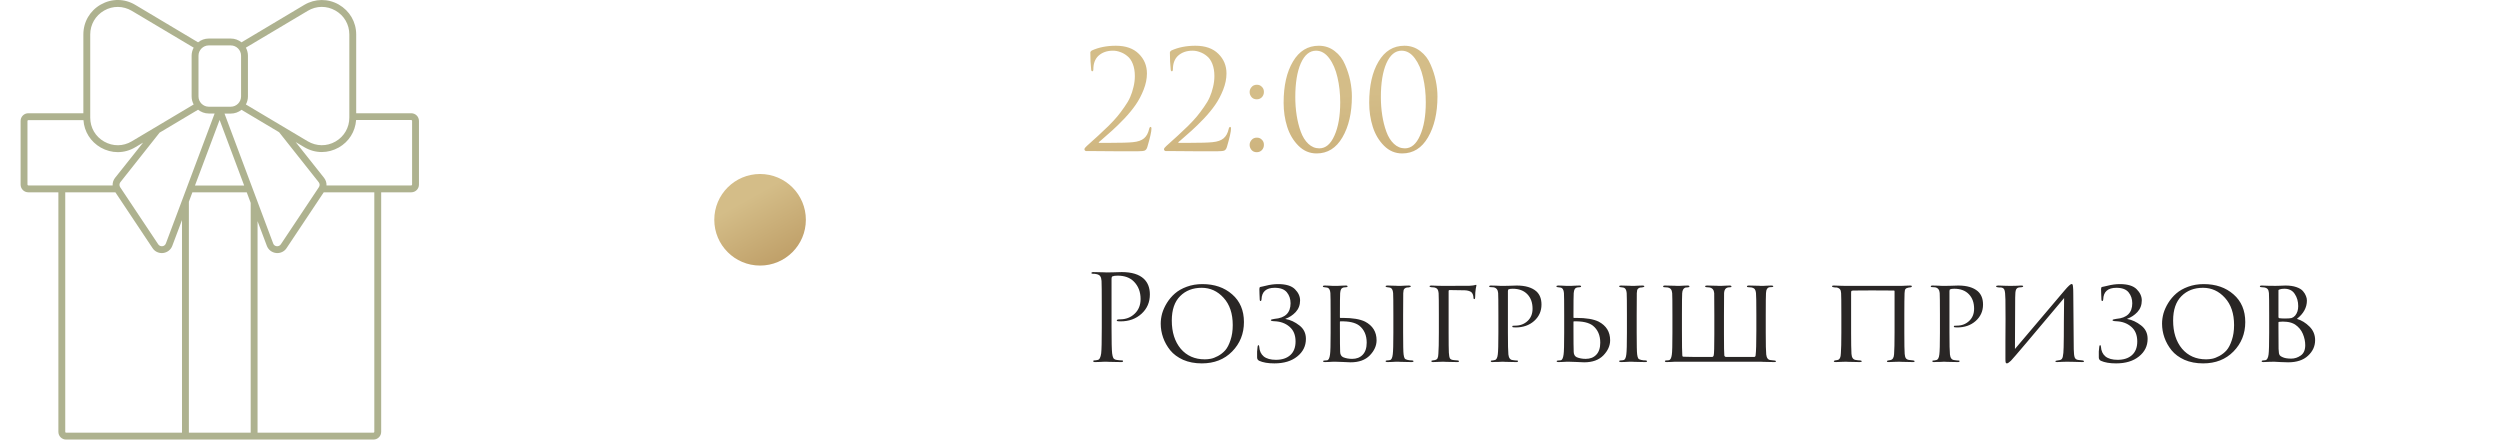 <?xml version="1.0" encoding="UTF-8"?> <svg xmlns="http://www.w3.org/2000/svg" width="273" height="48" viewBox="0 0 273 48" fill="none"><g clip-path="url(#clip0_17_544)"><path d="M44.906 12.366H38.897V3.769C38.897 2.4 38.184 1.181 36.994 0.497C35.803 -0.178 34.397 -0.159 33.225 0.534L26.372 4.622C26.053 4.369 25.65 4.209 25.2 4.209H22.8C22.359 4.209 21.956 4.359 21.628 4.622L14.775 0.534C13.603 -0.169 12.197 -0.178 11.006 0.497C9.816 1.172 9.103 2.391 9.103 3.769V12.366H3.094C2.625 12.366 2.25 12.741 2.25 13.209V20.156C2.25 20.625 2.625 21 3.094 21H6.375V47.156C6.375 47.625 6.75 48 7.219 48H20.25H27.75H40.781C41.25 48 41.625 47.625 41.625 47.156V21H44.906C45.375 21 45.75 20.625 45.75 20.156V13.209C45.75 12.741 45.375 12.366 44.906 12.366ZM33.609 1.181C34.547 0.619 35.672 0.609 36.628 1.153C37.584 1.697 38.147 2.672 38.147 3.769V12.844C38.147 13.941 37.575 14.916 36.628 15.459C35.681 16.003 34.547 15.984 33.609 15.431L26.85 11.409C26.991 11.147 27.075 10.847 27.075 10.528V6.084C27.075 5.766 26.991 5.466 26.85 5.203L33.609 1.181ZM24.516 12.403H25.2C25.641 12.403 26.044 12.253 26.372 11.991L30.478 14.438L34.8 19.894C34.931 20.053 34.941 20.278 34.819 20.447L30.666 26.681C30.562 26.831 30.394 26.906 30.216 26.887C30.038 26.869 29.887 26.756 29.831 26.587L24.516 12.403ZM18.113 26.587C18.047 26.756 17.906 26.869 17.728 26.887C17.55 26.906 17.381 26.831 17.278 26.681L13.125 20.447C13.012 20.278 13.022 20.053 13.144 19.894L17.428 14.484L21.628 11.981C21.947 12.234 22.35 12.394 22.8 12.394H23.438L18.113 26.587ZM23.981 13.097L26.663 20.259H21.291L23.981 13.097ZM25.2 4.959C25.819 4.959 26.325 5.466 26.325 6.084V10.528C26.325 11.147 25.819 11.653 25.2 11.653H22.8C22.181 11.653 21.675 11.147 21.675 10.528V6.084C21.675 5.466 22.181 4.959 22.8 4.959H25.2ZM9.853 3.769C9.853 2.672 10.425 1.697 11.372 1.153C12.319 0.609 13.453 0.628 14.391 1.181L21.15 5.203C21.009 5.466 20.925 5.766 20.925 6.084V10.528C20.925 10.847 21.009 11.147 21.15 11.409L14.391 15.431C13.453 15.994 12.328 16.003 11.372 15.459C10.416 14.916 9.853 13.941 9.853 12.844V3.769ZM3 20.156V13.209C3 13.153 3.038 13.116 3.094 13.116H9.113C9.197 14.372 9.891 15.478 11.006 16.116C11.588 16.444 12.225 16.613 12.863 16.613C13.519 16.613 14.184 16.434 14.775 16.078L15.628 15.572L12.562 19.425C12.375 19.669 12.281 19.959 12.3 20.25H3.094C3.047 20.25 3 20.212 3 20.156ZM7.125 47.156V21H12.6L16.659 27.094C16.884 27.441 17.269 27.637 17.672 27.637C17.719 27.637 17.766 27.637 17.812 27.628C18.272 27.572 18.656 27.272 18.816 26.841L19.875 24.028V47.25H7.219C7.172 47.25 7.125 47.212 7.125 47.156ZM20.625 47.25V22.031L21.009 21H26.944L27.375 22.153V47.25H20.625ZM40.875 47.156C40.875 47.212 40.837 47.25 40.781 47.25H28.125V24.15L29.137 26.841C29.297 27.272 29.681 27.572 30.141 27.628C30.188 27.637 30.234 27.637 30.281 27.637C30.684 27.637 31.069 27.441 31.294 27.094L35.353 21H40.875V47.156ZM45 20.156C45 20.212 44.962 20.25 44.906 20.25H35.653C35.672 19.959 35.578 19.669 35.391 19.425L32.288 15.516L33.225 16.069C33.825 16.425 34.481 16.603 35.138 16.603C35.775 16.603 36.413 16.434 36.994 16.106C38.1 15.478 38.794 14.372 38.888 13.106H44.906C44.962 13.106 45 13.144 45 13.2V20.156Z" fill="#AEB28F"></path></g><circle cx="83" cy="24" r="5" fill="url(#paint0_linear_17_544)"></circle><path d="M124.315 16.515C123.165 16.515 122.26 16.515 121.6 16.515C120.94 16.515 120.3 16.51 119.68 16.5C119.06 16.5 118.71 16.5 118.63 16.5C118.58 16.5 118.53 16.48 118.48 16.44C118.44 16.4 118.42 16.35 118.42 16.29C118.42 16.21 118.51 16.09 118.69 15.93C119.21 15.46 119.625 15.085 119.935 14.805C120.245 14.525 120.61 14.18 121.03 13.77C121.45 13.35 121.78 12.995 122.02 12.705C122.26 12.415 122.515 12.075 122.785 11.685C123.065 11.295 123.275 10.935 123.415 10.605C123.565 10.265 123.685 9.9 123.775 9.51C123.875 9.11 123.925 8.71 123.925 8.31C123.925 7.8 123.85 7.355 123.7 6.975C123.55 6.595 123.35 6.31 123.1 6.12C122.86 5.92 122.605 5.775 122.335 5.685C122.075 5.585 121.81 5.535 121.54 5.535C120.88 5.535 120.345 5.725 119.935 6.105C119.575 6.455 119.395 6.94 119.395 7.56C119.395 7.71 119.355 7.785 119.275 7.785C119.205 7.785 119.165 7.72 119.155 7.59C119.095 7.05 119.065 6.435 119.065 5.745C119.065 5.665 119.115 5.59 119.215 5.52C119.975 5.17 120.855 4.995 121.855 4.995C122.935 4.995 123.77 5.29 124.36 5.88C124.95 6.46 125.245 7.175 125.245 8.025C125.245 8.595 125.125 9.185 124.885 9.795C124.645 10.405 124.355 10.955 124.015 11.445C123.685 11.925 123.27 12.43 122.77 12.96C122.27 13.48 121.83 13.91 121.45 14.25C121.07 14.59 120.65 14.96 120.19 15.36C120.12 15.42 120.065 15.465 120.025 15.495C119.985 15.525 119.97 15.55 119.98 15.57C119.99 15.59 120.015 15.6 120.055 15.6H121.15C122.41 15.6 123.265 15.575 123.715 15.525C124.255 15.475 124.66 15.335 124.93 15.105C125.2 14.875 125.385 14.535 125.485 14.085C125.515 13.935 125.57 13.86 125.65 13.86C125.71 13.86 125.74 13.92 125.74 14.04C125.74 14.36 125.59 15.03 125.29 16.05C125.23 16.25 125.135 16.38 125.005 16.44C124.875 16.49 124.645 16.515 124.315 16.515ZM133.002 16.515C131.852 16.515 130.947 16.515 130.287 16.515C129.627 16.515 128.987 16.51 128.367 16.5C127.747 16.5 127.397 16.5 127.317 16.5C127.267 16.5 127.217 16.48 127.167 16.44C127.127 16.4 127.107 16.35 127.107 16.29C127.107 16.21 127.197 16.09 127.377 15.93C127.897 15.46 128.312 15.085 128.622 14.805C128.932 14.525 129.297 14.18 129.717 13.77C130.137 13.35 130.467 12.995 130.707 12.705C130.947 12.415 131.202 12.075 131.472 11.685C131.752 11.295 131.962 10.935 132.102 10.605C132.252 10.265 132.372 9.9 132.462 9.51C132.562 9.11 132.612 8.71 132.612 8.31C132.612 7.8 132.537 7.355 132.387 6.975C132.237 6.595 132.037 6.31 131.787 6.12C131.547 5.92 131.292 5.775 131.022 5.685C130.762 5.585 130.497 5.535 130.227 5.535C129.567 5.535 129.032 5.725 128.622 6.105C128.262 6.455 128.082 6.94 128.082 7.56C128.082 7.71 128.042 7.785 127.962 7.785C127.892 7.785 127.852 7.72 127.842 7.59C127.782 7.05 127.752 6.435 127.752 5.745C127.752 5.665 127.802 5.59 127.902 5.52C128.662 5.17 129.542 4.995 130.542 4.995C131.622 4.995 132.457 5.29 133.047 5.88C133.637 6.46 133.932 7.175 133.932 8.025C133.932 8.595 133.812 9.185 133.572 9.795C133.332 10.405 133.042 10.955 132.702 11.445C132.372 11.925 131.957 12.43 131.457 12.96C130.957 13.48 130.517 13.91 130.137 14.25C129.757 14.59 129.337 14.96 128.877 15.36C128.807 15.42 128.752 15.465 128.712 15.495C128.672 15.525 128.657 15.55 128.667 15.57C128.677 15.59 128.702 15.6 128.742 15.6H129.837C131.097 15.6 131.952 15.575 132.402 15.525C132.942 15.475 133.347 15.335 133.617 15.105C133.887 14.875 134.072 14.535 134.172 14.085C134.202 13.935 134.257 13.86 134.337 13.86C134.397 13.86 134.427 13.92 134.427 14.04C134.427 14.36 134.277 15.03 133.977 16.05C133.917 16.25 133.822 16.38 133.692 16.44C133.562 16.49 133.332 16.515 133.002 16.515ZM137.239 16.62C136.999 16.62 136.809 16.54 136.669 16.38C136.529 16.21 136.459 16.025 136.459 15.825C136.459 15.625 136.529 15.445 136.669 15.285C136.809 15.115 137.004 15.03 137.254 15.03C137.474 15.03 137.654 15.105 137.794 15.255C137.944 15.395 138.019 15.58 138.019 15.81C138.019 16.04 137.944 16.235 137.794 16.395C137.644 16.545 137.459 16.62 137.239 16.62ZM137.239 10.845C136.999 10.845 136.809 10.765 136.669 10.605C136.529 10.435 136.459 10.25 136.459 10.05C136.459 9.85 136.529 9.67 136.669 9.51C136.809 9.34 137.004 9.255 137.254 9.255C137.474 9.255 137.654 9.33 137.794 9.48C137.944 9.62 138.019 9.805 138.019 10.035C138.019 10.265 137.944 10.46 137.794 10.62C137.644 10.77 137.459 10.845 137.239 10.845ZM147.626 10.53C147.626 12.33 147.281 13.82 146.591 15C145.911 16.17 144.971 16.755 143.771 16.755C143.011 16.755 142.351 16.475 141.791 15.915C141.231 15.355 140.821 14.665 140.561 13.845C140.301 13.025 140.171 12.15 140.171 11.22C140.171 9.36 140.511 7.86 141.191 6.72C141.871 5.57 142.811 4.995 144.011 4.995C144.671 4.995 145.251 5.19 145.751 5.58C146.251 5.96 146.626 6.45 146.876 7.05C147.136 7.64 147.326 8.23 147.446 8.82C147.566 9.41 147.626 9.98 147.626 10.53ZM146.351 11.175C146.351 10.195 146.251 9.285 146.051 8.445C145.861 7.605 145.561 6.91 145.151 6.36C144.741 5.81 144.261 5.535 143.711 5.535C143.011 5.535 142.456 5.995 142.046 6.915C141.646 7.835 141.446 9.065 141.446 10.605C141.446 11.295 141.496 11.96 141.596 12.6C141.696 13.24 141.846 13.835 142.046 14.385C142.246 14.935 142.521 15.375 142.871 15.705C143.221 16.035 143.621 16.2 144.071 16.2C144.761 16.2 145.311 15.735 145.721 14.805C146.141 13.875 146.351 12.665 146.351 11.175ZM156.971 10.53C156.971 12.33 156.626 13.82 155.936 15C155.256 16.17 154.316 16.755 153.116 16.755C152.356 16.755 151.696 16.475 151.136 15.915C150.576 15.355 150.166 14.665 149.906 13.845C149.646 13.025 149.516 12.15 149.516 11.22C149.516 9.36 149.856 7.86 150.536 6.72C151.216 5.57 152.156 4.995 153.356 4.995C154.016 4.995 154.596 5.19 155.096 5.58C155.596 5.96 155.971 6.45 156.221 7.05C156.481 7.64 156.671 8.23 156.791 8.82C156.911 9.41 156.971 9.98 156.971 10.53ZM155.696 11.175C155.696 10.195 155.596 9.285 155.396 8.445C155.206 7.605 154.906 6.91 154.496 6.36C154.086 5.81 153.606 5.535 153.056 5.535C152.356 5.535 151.801 5.995 151.391 6.915C150.991 7.835 150.791 9.065 150.791 10.605C150.791 11.295 150.841 11.96 150.941 12.6C151.041 13.24 151.191 13.835 151.391 14.385C151.591 14.935 151.866 15.375 152.216 15.705C152.566 16.035 152.966 16.2 153.416 16.2C154.106 16.2 154.656 15.735 155.066 14.805C155.486 13.875 155.696 12.665 155.696 11.175Z" fill="url(#paint1_linear_17_544)"></path><path d="M120.314 35.769V33.481C120.314 31.886 120.305 30.95 120.288 30.673C120.271 30.439 120.223 30.27 120.145 30.166C120.076 30.053 119.937 29.975 119.729 29.932C119.625 29.906 119.478 29.893 119.287 29.893C119.218 29.893 119.183 29.867 119.183 29.815C119.183 29.746 119.252 29.711 119.391 29.711C119.564 29.711 119.764 29.715 119.989 29.724C120.214 29.724 120.409 29.728 120.574 29.737C120.747 29.746 120.843 29.75 120.86 29.75C120.929 29.75 121.163 29.746 121.562 29.737C121.961 29.72 122.273 29.711 122.498 29.711C123.581 29.711 124.387 29.958 124.916 30.452C125.349 30.868 125.566 31.436 125.566 32.155C125.566 33.004 125.263 33.706 124.656 34.261C124.049 34.816 123.287 35.093 122.368 35.093C122.229 35.093 122.138 35.089 122.095 35.08C122 35.08 121.952 35.05 121.952 34.989C121.952 34.911 122.069 34.872 122.303 34.872C122.944 34.872 123.477 34.668 123.902 34.261C124.335 33.854 124.552 33.316 124.552 32.649C124.552 31.878 124.309 31.245 123.824 30.751C123.399 30.318 122.806 30.101 122.043 30.101C121.792 30.101 121.605 30.127 121.484 30.179C121.415 30.205 121.38 30.287 121.38 30.426V35.769C121.38 37.286 121.402 38.226 121.445 38.59C121.471 38.807 121.514 38.976 121.575 39.097C121.644 39.21 121.77 39.279 121.952 39.305C122.195 39.34 122.39 39.357 122.537 39.357C122.606 39.357 122.641 39.383 122.641 39.435C122.641 39.504 122.572 39.539 122.433 39.539C122.225 39.539 121.991 39.535 121.731 39.526C121.48 39.526 121.267 39.522 121.094 39.513C120.929 39.504 120.843 39.5 120.834 39.5H120.6C120.444 39.509 120.262 39.517 120.054 39.526C119.855 39.535 119.699 39.539 119.586 39.539C119.447 39.539 119.378 39.504 119.378 39.435C119.378 39.383 119.413 39.357 119.482 39.357C119.586 39.357 119.716 39.34 119.872 39.305C120.063 39.27 120.188 39.032 120.249 38.59C120.292 38.226 120.314 37.286 120.314 35.769ZM131.236 39.682C130.473 39.682 129.793 39.552 129.195 39.292C128.606 39.023 128.138 38.677 127.791 38.252C127.444 37.819 127.184 37.355 127.011 36.861C126.838 36.367 126.751 35.86 126.751 35.34C126.751 34.976 126.803 34.603 126.907 34.222C127.02 33.841 127.193 33.459 127.427 33.078C127.67 32.688 127.96 32.346 128.298 32.051C128.645 31.748 129.078 31.501 129.598 31.31C130.118 31.119 130.686 31.024 131.301 31.024C132.618 31.024 133.702 31.397 134.551 32.142C135.409 32.887 135.838 33.897 135.838 35.171C135.838 36.436 135.409 37.507 134.551 38.382C133.702 39.249 132.597 39.682 131.236 39.682ZM131.561 39.24C131.778 39.24 131.999 39.218 132.224 39.175C132.449 39.132 132.709 39.032 133.004 38.876C133.307 38.711 133.572 38.503 133.797 38.252C134.022 37.992 134.213 37.624 134.369 37.147C134.534 36.67 134.616 36.12 134.616 35.496C134.616 34.239 134.282 33.247 133.615 32.519C132.956 31.791 132.159 31.427 131.223 31.427C130.261 31.427 129.477 31.73 128.87 32.337C128.263 32.944 127.96 33.832 127.96 35.002C127.96 36.276 128.285 37.303 128.935 38.083C129.594 38.854 130.469 39.24 131.561 39.24ZM139.161 39.682C138.467 39.682 137.913 39.587 137.497 39.396C137.349 39.318 137.276 39.197 137.276 39.032C137.258 38.564 137.276 38.17 137.328 37.849C137.345 37.745 137.375 37.693 137.419 37.693C137.471 37.693 137.501 37.749 137.51 37.862C137.536 38.321 137.7 38.677 138.004 38.928C138.316 39.171 138.758 39.292 139.33 39.292C139.988 39.292 140.508 39.123 140.89 38.785C141.28 38.438 141.475 37.94 141.475 37.29C141.475 36.588 141.254 36.051 140.812 35.678C140.378 35.305 139.837 35.106 139.187 35.08C138.909 35.071 138.771 35.032 138.771 34.963C138.771 34.902 138.909 34.855 139.187 34.82C140.348 34.725 140.929 34.157 140.929 33.117C140.929 32.649 140.794 32.25 140.526 31.921C140.257 31.592 139.815 31.427 139.2 31.427C138.264 31.427 137.783 31.852 137.757 32.701C137.748 32.814 137.713 32.87 137.653 32.87C137.592 32.87 137.562 32.818 137.562 32.714C137.562 32.575 137.553 32.367 137.536 32.09C137.527 31.804 137.523 31.626 137.523 31.557C137.523 31.427 137.557 31.353 137.627 31.336C137.661 31.327 137.744 31.31 137.874 31.284C138.004 31.249 138.116 31.223 138.212 31.206C138.68 31.085 139.135 31.024 139.577 31.024C140.426 31.024 141.037 31.21 141.41 31.583C141.782 31.956 141.969 32.363 141.969 32.805C141.969 33.308 141.808 33.732 141.488 34.079C141.167 34.417 140.799 34.66 140.383 34.807C140.331 34.824 140.331 34.833 140.383 34.833C140.911 34.928 141.414 35.162 141.891 35.535C142.367 35.899 142.606 36.389 142.606 37.004C142.606 37.784 142.289 38.425 141.657 38.928C141.033 39.431 140.201 39.682 139.161 39.682ZM146.318 35.145V35.886C146.318 37.247 146.327 38.096 146.344 38.434C146.353 38.711 146.461 38.902 146.669 39.006C146.955 39.127 147.284 39.188 147.657 39.188C148.134 39.188 148.515 39.041 148.801 38.746C149.096 38.443 149.243 38.001 149.243 37.42C149.243 36.614 148.974 35.994 148.437 35.561C147.995 35.223 147.306 35.067 146.37 35.093C146.335 35.093 146.318 35.11 146.318 35.145ZM145.811 39.5C145.802 39.5 145.729 39.5 145.59 39.5C145.451 39.509 145.287 39.517 145.096 39.526C144.914 39.535 144.771 39.539 144.667 39.539C144.546 39.539 144.485 39.509 144.485 39.448C144.485 39.396 144.533 39.37 144.628 39.37C144.749 39.37 144.849 39.361 144.927 39.344C145.083 39.318 145.187 39.106 145.239 38.707C145.282 38.447 145.304 37.654 145.304 36.328V34.378C145.304 33.026 145.295 32.233 145.278 31.999C145.252 31.644 145.126 31.444 144.901 31.401C144.78 31.375 144.68 31.362 144.602 31.362C144.507 31.362 144.459 31.332 144.459 31.271C144.459 31.21 144.524 31.18 144.654 31.18C144.767 31.18 144.914 31.184 145.096 31.193C145.278 31.202 145.438 31.21 145.577 31.219C145.716 31.219 145.789 31.219 145.798 31.219C145.807 31.219 145.885 31.219 146.032 31.219C146.179 31.21 146.348 31.202 146.539 31.193C146.73 31.184 146.877 31.18 146.981 31.18C147.094 31.18 147.15 31.215 147.15 31.284C147.15 31.336 147.107 31.362 147.02 31.362C146.907 31.362 146.812 31.371 146.734 31.388C146.595 31.423 146.5 31.488 146.448 31.583C146.396 31.67 146.361 31.813 146.344 32.012C146.327 32.246 146.318 33.035 146.318 34.378V34.664C146.318 34.699 146.335 34.716 146.37 34.716H146.643C147.7 34.716 148.506 34.85 149.061 35.119C149.902 35.561 150.322 36.241 150.322 37.16C150.322 37.749 150.075 38.3 149.581 38.811C149.087 39.314 148.389 39.565 147.488 39.565C147.323 39.565 147.024 39.552 146.591 39.526C146.166 39.509 145.906 39.5 145.811 39.5ZM152.155 36.328V34.378C152.155 33.026 152.146 32.233 152.129 31.999C152.103 31.644 151.977 31.444 151.752 31.401C151.7 31.392 151.639 31.384 151.57 31.375C151.509 31.366 151.47 31.362 151.453 31.362C151.358 31.345 151.31 31.314 151.31 31.271C151.31 31.21 151.375 31.18 151.505 31.18C151.626 31.18 151.782 31.184 151.973 31.193C152.164 31.202 152.328 31.206 152.467 31.206L152.688 31.219C152.697 31.219 152.775 31.219 152.922 31.219C153.069 31.21 153.234 31.202 153.416 31.193C153.607 31.184 153.754 31.18 153.858 31.18C153.988 31.18 154.053 31.21 154.053 31.271C154.053 31.323 154.005 31.353 153.91 31.362C153.884 31.371 153.845 31.379 153.793 31.388C153.741 31.388 153.702 31.388 153.676 31.388C153.555 31.405 153.459 31.444 153.39 31.505C153.329 31.557 153.29 31.618 153.273 31.687C153.256 31.756 153.243 31.865 153.234 32.012C153.225 32.133 153.221 32.922 153.221 34.378V36.328C153.221 37.663 153.238 38.456 153.273 38.707C153.299 38.906 153.338 39.049 153.39 39.136C153.442 39.214 153.55 39.27 153.715 39.305C153.862 39.34 154.027 39.357 154.209 39.357C154.304 39.366 154.352 39.396 154.352 39.448C154.352 39.509 154.291 39.539 154.17 39.539C153.971 39.539 153.754 39.535 153.52 39.526C153.286 39.526 153.091 39.522 152.935 39.513C152.779 39.504 152.697 39.5 152.688 39.5C152.679 39.5 152.601 39.5 152.454 39.5C152.315 39.509 152.151 39.517 151.96 39.526C151.769 39.535 151.622 39.539 151.518 39.539C151.379 39.539 151.31 39.509 151.31 39.448C151.31 39.387 151.366 39.357 151.479 39.357C151.583 39.357 151.687 39.344 151.791 39.318C151.947 39.283 152.047 39.075 152.09 38.694C152.133 38.382 152.155 37.593 152.155 36.328ZM158.189 31.791V36.328C158.189 37.437 158.198 38.165 158.215 38.512C158.233 38.815 158.272 39.023 158.332 39.136C158.402 39.24 158.532 39.301 158.722 39.318C158.783 39.327 158.87 39.335 158.982 39.344C159.095 39.353 159.16 39.357 159.177 39.357C159.273 39.366 159.32 39.396 159.32 39.448C159.32 39.509 159.268 39.539 159.164 39.539C158.965 39.539 158.74 39.535 158.488 39.526C158.246 39.526 158.042 39.522 157.877 39.513L157.63 39.5H157.539C157.045 39.526 156.694 39.539 156.486 39.539C156.365 39.539 156.304 39.504 156.304 39.435C156.304 39.392 156.352 39.366 156.447 39.357C156.595 39.34 156.686 39.327 156.72 39.318C156.842 39.283 156.928 39.218 156.98 39.123C157.032 39.019 157.063 38.85 157.071 38.616C157.106 38.191 157.123 37.429 157.123 36.328V34.378C157.123 33.035 157.115 32.246 157.097 32.012C157.08 31.821 157.041 31.683 156.98 31.596C156.92 31.501 156.798 31.431 156.616 31.388C156.53 31.371 156.417 31.362 156.278 31.362C156.166 31.345 156.109 31.314 156.109 31.271C156.109 31.21 156.174 31.18 156.304 31.18C156.46 31.18 156.686 31.189 156.98 31.206C157.275 31.215 157.492 31.219 157.63 31.219C159.346 31.219 160.295 31.215 160.477 31.206C160.781 31.189 160.98 31.163 161.075 31.128C161.11 31.111 161.145 31.102 161.179 31.102C161.223 31.102 161.236 31.137 161.218 31.206L161.153 31.531C161.11 31.8 161.088 32.107 161.088 32.454C161.088 32.593 161.058 32.662 160.997 32.662C160.937 32.662 160.906 32.623 160.906 32.545C160.898 32.242 160.811 32.021 160.646 31.882C160.456 31.769 160.226 31.709 159.957 31.7C159.212 31.683 158.662 31.674 158.306 31.674C158.228 31.674 158.189 31.713 158.189 31.791ZM163.624 36.328V34.378C163.624 33.026 163.615 32.233 163.598 31.999C163.572 31.644 163.407 31.436 163.104 31.375C162.982 31.358 162.848 31.349 162.701 31.349C162.649 31.349 162.623 31.327 162.623 31.284C162.623 31.215 162.683 31.18 162.805 31.18C162.969 31.18 163.156 31.184 163.364 31.193C163.58 31.202 163.762 31.21 163.91 31.219C164.066 31.219 164.148 31.219 164.157 31.219C164.226 31.219 164.438 31.215 164.794 31.206C165.149 31.189 165.426 31.18 165.626 31.18C166.562 31.18 167.272 31.388 167.758 31.804C168.139 32.142 168.33 32.627 168.33 33.26C168.33 33.979 168.061 34.577 167.524 35.054C166.995 35.522 166.323 35.756 165.509 35.756C165.387 35.756 165.305 35.752 165.262 35.743C165.184 35.743 165.145 35.717 165.145 35.665C165.145 35.613 165.162 35.583 165.197 35.574C165.24 35.565 165.331 35.561 165.47 35.561C165.998 35.561 166.445 35.392 166.809 35.054C167.173 34.716 167.355 34.27 167.355 33.715C167.355 33.056 167.168 32.532 166.796 32.142C166.414 31.735 165.877 31.531 165.184 31.531C164.976 31.531 164.828 31.553 164.742 31.596C164.69 31.613 164.664 31.683 164.664 31.804V36.302C164.664 37.593 164.681 38.395 164.716 38.707C164.759 39.088 164.911 39.292 165.171 39.318C165.379 39.353 165.552 39.37 165.691 39.37C165.743 39.37 165.769 39.392 165.769 39.435C165.769 39.504 165.708 39.539 165.587 39.539C165.387 39.539 165.171 39.535 164.937 39.526C164.703 39.526 164.508 39.522 164.352 39.513C164.204 39.504 164.126 39.5 164.118 39.5H164.04C163.979 39.509 163.901 39.513 163.806 39.513C163.719 39.522 163.628 39.526 163.533 39.526C163.437 39.526 163.338 39.526 163.234 39.526C163.13 39.535 163.043 39.539 162.974 39.539C162.852 39.539 162.792 39.504 162.792 39.435C162.792 39.392 162.822 39.37 162.883 39.37C162.969 39.37 163.082 39.353 163.221 39.318C163.403 39.292 163.515 39.088 163.559 38.707C163.602 38.395 163.624 37.602 163.624 36.328ZM171.823 35.145V35.886C171.823 37.247 171.832 38.096 171.849 38.434C171.858 38.711 171.966 38.902 172.174 39.006C172.46 39.127 172.789 39.188 173.162 39.188C173.639 39.188 174.02 39.041 174.306 38.746C174.601 38.443 174.748 38.001 174.748 37.42C174.748 36.614 174.479 35.994 173.942 35.561C173.5 35.223 172.811 35.067 171.875 35.093C171.84 35.093 171.823 35.11 171.823 35.145ZM171.316 39.5C171.307 39.5 171.234 39.5 171.095 39.5C170.956 39.509 170.792 39.517 170.601 39.526C170.419 39.535 170.276 39.539 170.172 39.539C170.051 39.539 169.99 39.509 169.99 39.448C169.99 39.396 170.038 39.37 170.133 39.37C170.254 39.37 170.354 39.361 170.432 39.344C170.588 39.318 170.692 39.106 170.744 38.707C170.787 38.447 170.809 37.654 170.809 36.328V34.378C170.809 33.026 170.8 32.233 170.783 31.999C170.757 31.644 170.631 31.444 170.406 31.401C170.285 31.375 170.185 31.362 170.107 31.362C170.012 31.362 169.964 31.332 169.964 31.271C169.964 31.21 170.029 31.18 170.159 31.18C170.272 31.18 170.419 31.184 170.601 31.193C170.783 31.202 170.943 31.21 171.082 31.219C171.221 31.219 171.294 31.219 171.303 31.219C171.312 31.219 171.39 31.219 171.537 31.219C171.684 31.21 171.853 31.202 172.044 31.193C172.235 31.184 172.382 31.18 172.486 31.18C172.599 31.18 172.655 31.215 172.655 31.284C172.655 31.336 172.612 31.362 172.525 31.362C172.412 31.362 172.317 31.371 172.239 31.388C172.1 31.423 172.005 31.488 171.953 31.583C171.901 31.67 171.866 31.813 171.849 32.012C171.832 32.246 171.823 33.035 171.823 34.378V34.664C171.823 34.699 171.84 34.716 171.875 34.716H172.148C173.205 34.716 174.011 34.85 174.566 35.119C175.407 35.561 175.827 36.241 175.827 37.16C175.827 37.749 175.58 38.3 175.086 38.811C174.592 39.314 173.894 39.565 172.993 39.565C172.828 39.565 172.529 39.552 172.096 39.526C171.671 39.509 171.411 39.5 171.316 39.5ZM177.66 36.328V34.378C177.66 33.026 177.651 32.233 177.634 31.999C177.608 31.644 177.482 31.444 177.257 31.401C177.205 31.392 177.144 31.384 177.075 31.375C177.014 31.366 176.975 31.362 176.958 31.362C176.863 31.345 176.815 31.314 176.815 31.271C176.815 31.21 176.88 31.18 177.01 31.18C177.131 31.18 177.287 31.184 177.478 31.193C177.669 31.202 177.833 31.206 177.972 31.206L178.193 31.219C178.202 31.219 178.28 31.219 178.427 31.219C178.574 31.21 178.739 31.202 178.921 31.193C179.112 31.184 179.259 31.18 179.363 31.18C179.493 31.18 179.558 31.21 179.558 31.271C179.558 31.323 179.51 31.353 179.415 31.362C179.389 31.371 179.35 31.379 179.298 31.388C179.246 31.388 179.207 31.388 179.181 31.388C179.06 31.405 178.964 31.444 178.895 31.505C178.834 31.557 178.795 31.618 178.778 31.687C178.761 31.756 178.748 31.865 178.739 32.012C178.73 32.133 178.726 32.922 178.726 34.378V36.328C178.726 37.663 178.743 38.456 178.778 38.707C178.804 38.906 178.843 39.049 178.895 39.136C178.947 39.214 179.055 39.27 179.22 39.305C179.367 39.34 179.532 39.357 179.714 39.357C179.809 39.366 179.857 39.396 179.857 39.448C179.857 39.509 179.796 39.539 179.675 39.539C179.476 39.539 179.259 39.535 179.025 39.526C178.791 39.526 178.596 39.522 178.44 39.513C178.284 39.504 178.202 39.5 178.193 39.5C178.184 39.5 178.106 39.5 177.959 39.5C177.82 39.509 177.656 39.517 177.465 39.526C177.274 39.535 177.127 39.539 177.023 39.539C176.884 39.539 176.815 39.509 176.815 39.448C176.815 39.387 176.871 39.357 176.984 39.357C177.088 39.357 177.192 39.344 177.296 39.318C177.452 39.283 177.552 39.075 177.595 38.694C177.638 38.382 177.66 37.593 177.66 36.328ZM192.82 34.378V36.328C192.82 37.602 192.838 38.395 192.872 38.707C192.916 39.088 193.067 39.292 193.327 39.318C193.431 39.335 193.587 39.353 193.795 39.37C193.891 39.387 193.938 39.413 193.938 39.448C193.938 39.509 193.878 39.539 193.756 39.539C193.557 39.539 193.34 39.535 193.106 39.526C192.872 39.526 192.677 39.522 192.521 39.513L192.287 39.5H183.135C183.127 39.5 183.049 39.5 182.901 39.5C182.763 39.509 182.602 39.517 182.42 39.526C182.238 39.535 182.095 39.539 181.991 39.539C181.87 39.539 181.809 39.509 181.809 39.448C181.809 39.387 181.857 39.357 181.952 39.357C182.082 39.357 182.182 39.348 182.251 39.331C182.407 39.305 182.511 39.106 182.563 38.733C182.607 38.473 182.628 37.671 182.628 36.328V34.391C182.628 33.039 182.62 32.246 182.602 32.012C182.585 31.83 182.542 31.691 182.472 31.596C182.403 31.492 182.277 31.423 182.095 31.388C181.974 31.371 181.844 31.362 181.705 31.362C181.645 31.362 181.614 31.336 181.614 31.284C181.614 31.215 181.679 31.18 181.809 31.18C181.974 31.18 182.165 31.184 182.381 31.193C182.598 31.202 182.78 31.206 182.927 31.206L183.161 31.219C183.17 31.219 183.244 31.219 183.382 31.219C183.53 31.21 183.69 31.202 183.863 31.193C184.045 31.184 184.188 31.18 184.292 31.18C184.422 31.18 184.487 31.215 184.487 31.284C184.487 31.336 184.457 31.362 184.396 31.362C184.379 31.362 184.357 31.366 184.331 31.375C184.305 31.375 184.271 31.379 184.227 31.388C184.193 31.388 184.154 31.388 184.11 31.388C183.85 31.449 183.712 31.661 183.694 32.025C183.677 32.259 183.668 33.03 183.668 34.339V36.042C183.668 37.663 183.681 38.581 183.707 38.798C183.716 38.867 183.729 38.911 183.746 38.928C183.772 38.945 183.811 38.954 183.863 38.954C184.019 38.971 185.051 38.98 186.957 38.98C187.044 38.98 187.105 38.919 187.139 38.798C187.183 38.625 187.204 37.862 187.204 36.51V34.378C187.204 33.035 187.2 32.246 187.191 32.012C187.165 31.657 186.992 31.449 186.671 31.388C186.55 31.371 186.442 31.362 186.346 31.362C186.251 31.362 186.203 31.332 186.203 31.271C186.203 31.21 186.268 31.18 186.398 31.18C186.563 31.18 186.749 31.184 186.957 31.193C187.174 31.202 187.356 31.206 187.503 31.206L187.711 31.219C187.72 31.219 187.798 31.219 187.945 31.219C188.093 31.21 188.257 31.202 188.439 31.193C188.63 31.184 188.777 31.18 188.881 31.18C189.011 31.18 189.076 31.219 189.076 31.297C189.076 31.34 189.046 31.362 188.985 31.362L188.699 31.388C188.431 31.449 188.288 31.648 188.27 31.986C188.262 32.22 188.257 33.017 188.257 34.378V36.51C188.257 37.845 188.27 38.616 188.296 38.824C188.331 38.928 188.4 38.98 188.504 38.98H191.533C191.655 38.98 191.715 38.911 191.715 38.772C191.767 38.373 191.793 37.502 191.793 36.159V34.378C191.793 33.026 191.78 32.233 191.754 31.999C191.737 31.817 191.694 31.678 191.624 31.583C191.555 31.488 191.429 31.423 191.247 31.388C191.143 31.371 191.031 31.362 190.909 31.362C190.814 31.362 190.766 31.336 190.766 31.284C190.766 31.215 190.836 31.18 190.974 31.18C191.139 31.18 191.325 31.184 191.533 31.193C191.75 31.202 191.932 31.206 192.079 31.206L192.287 31.219C192.296 31.219 192.37 31.219 192.508 31.219C192.656 31.21 192.82 31.202 193.002 31.193C193.184 31.184 193.332 31.18 193.444 31.18C193.574 31.18 193.639 31.21 193.639 31.271C193.639 31.323 193.592 31.349 193.496 31.349C193.392 31.349 193.31 31.353 193.249 31.362C192.998 31.397 192.864 31.613 192.846 32.012C192.829 32.246 192.82 33.035 192.82 34.378ZM204.403 31.713C203.137 31.713 202.453 31.717 202.349 31.726C202.288 31.735 202.245 31.743 202.219 31.752C202.193 31.761 202.171 31.782 202.154 31.817C202.145 31.843 202.141 31.891 202.141 31.96V36.393C202.141 37.424 202.154 38.174 202.18 38.642C202.206 39.041 202.357 39.262 202.635 39.305C202.704 39.314 202.795 39.327 202.908 39.344C203.029 39.353 203.098 39.357 203.116 39.357C203.237 39.366 203.298 39.4 203.298 39.461C203.298 39.513 203.224 39.539 203.077 39.539C202.938 39.539 202.747 39.535 202.505 39.526C202.262 39.526 202.045 39.522 201.855 39.513C201.673 39.504 201.577 39.5 201.569 39.5C201.56 39.5 201.408 39.504 201.114 39.513C200.819 39.53 200.602 39.539 200.464 39.539C200.325 39.539 200.256 39.513 200.256 39.461C200.256 39.409 200.299 39.374 200.386 39.357C200.481 39.348 200.563 39.335 200.633 39.318C200.884 39.283 201.014 39.032 201.023 38.564C201.057 38.157 201.075 37.411 201.075 36.328V34.365C201.075 33.03 201.066 32.246 201.049 32.012C201.04 31.813 200.997 31.67 200.919 31.583C200.841 31.488 200.715 31.423 200.542 31.388C200.507 31.388 200.451 31.388 200.373 31.388C200.295 31.379 200.238 31.371 200.204 31.362C200.108 31.353 200.061 31.319 200.061 31.258C200.061 31.206 200.121 31.18 200.243 31.18C200.416 31.18 200.672 31.189 201.01 31.206C201.348 31.215 201.534 31.219 201.569 31.219H207.367C207.375 31.219 207.462 31.219 207.627 31.219C207.8 31.21 207.986 31.202 208.186 31.193C208.385 31.184 208.524 31.18 208.602 31.18C208.714 31.18 208.771 31.206 208.771 31.258C208.771 31.327 208.727 31.366 208.641 31.375L208.433 31.401C208.268 31.427 208.151 31.479 208.082 31.557C208.021 31.626 207.986 31.778 207.978 32.012C207.96 32.48 207.952 33.269 207.952 34.378V36.328C207.952 37.567 207.965 38.339 207.991 38.642C208.008 38.859 208.051 39.019 208.121 39.123C208.19 39.218 208.303 39.279 208.459 39.305C208.493 39.314 208.645 39.331 208.914 39.357C209.018 39.366 209.07 39.4 209.07 39.461C209.07 39.513 209.022 39.539 208.927 39.539C208.762 39.539 208.558 39.535 208.316 39.526C208.073 39.526 207.861 39.522 207.679 39.513C207.505 39.504 207.41 39.5 207.393 39.5C207.375 39.5 207.215 39.504 206.912 39.513C206.608 39.53 206.383 39.539 206.236 39.539C206.114 39.539 206.054 39.513 206.054 39.461C206.054 39.4 206.11 39.366 206.223 39.357C206.353 39.331 206.426 39.318 206.444 39.318C206.686 39.266 206.816 39.049 206.834 38.668C206.868 38.252 206.886 37.455 206.886 36.276V31.804C206.886 31.752 206.864 31.726 206.821 31.726C206.699 31.717 205.893 31.713 204.403 31.713ZM211.841 36.328V34.378C211.841 33.026 211.832 32.233 211.815 31.999C211.789 31.644 211.624 31.436 211.321 31.375C211.199 31.358 211.065 31.349 210.918 31.349C210.866 31.349 210.84 31.327 210.84 31.284C210.84 31.215 210.9 31.18 211.022 31.18C211.186 31.18 211.373 31.184 211.581 31.193C211.797 31.202 211.979 31.21 212.127 31.219C212.283 31.219 212.365 31.219 212.374 31.219C212.443 31.219 212.655 31.215 213.011 31.206C213.366 31.189 213.643 31.18 213.843 31.18C214.779 31.18 215.489 31.388 215.975 31.804C216.356 32.142 216.547 32.627 216.547 33.26C216.547 33.979 216.278 34.577 215.741 35.054C215.212 35.522 214.54 35.756 213.726 35.756C213.604 35.756 213.522 35.752 213.479 35.743C213.401 35.743 213.362 35.717 213.362 35.665C213.362 35.613 213.379 35.583 213.414 35.574C213.457 35.565 213.548 35.561 213.687 35.561C214.215 35.561 214.662 35.392 215.026 35.054C215.39 34.716 215.572 34.27 215.572 33.715C215.572 33.056 215.385 32.532 215.013 32.142C214.631 31.735 214.094 31.531 213.401 31.531C213.193 31.531 213.045 31.553 212.959 31.596C212.907 31.613 212.881 31.683 212.881 31.804V36.302C212.881 37.593 212.898 38.395 212.933 38.707C212.976 39.088 213.128 39.292 213.388 39.318C213.596 39.353 213.769 39.37 213.908 39.37C213.96 39.37 213.986 39.392 213.986 39.435C213.986 39.504 213.925 39.539 213.804 39.539C213.604 39.539 213.388 39.535 213.153 39.526C212.92 39.526 212.725 39.522 212.569 39.513C212.421 39.504 212.343 39.5 212.335 39.5H212.257C212.196 39.509 212.118 39.513 212.023 39.513C211.936 39.522 211.845 39.526 211.75 39.526C211.654 39.526 211.555 39.526 211.451 39.526C211.347 39.535 211.26 39.539 211.191 39.539C211.069 39.539 211.009 39.504 211.009 39.435C211.009 39.392 211.039 39.37 211.1 39.37C211.186 39.37 211.299 39.353 211.438 39.318C211.62 39.292 211.732 39.088 211.776 38.707C211.819 38.395 211.841 37.602 211.841 36.328ZM220.058 32.506L220.032 38.109C223.403 34.122 225.21 31.99 225.453 31.713C225.851 31.245 226.107 31.011 226.22 31.011C226.272 31.011 226.306 31.033 226.324 31.076C226.35 31.119 226.367 31.215 226.376 31.362C226.393 31.509 226.402 31.73 226.402 32.025C226.419 34.642 226.436 36.679 226.454 38.135C226.462 38.577 226.497 38.876 226.558 39.032C226.618 39.188 226.744 39.279 226.935 39.305C227.004 39.322 227.164 39.34 227.416 39.357C227.52 39.374 227.572 39.409 227.572 39.461C227.572 39.513 227.511 39.539 227.39 39.539C227.234 39.539 226.922 39.53 226.454 39.513C225.994 39.504 225.743 39.5 225.7 39.5C225.613 39.5 225.448 39.504 225.206 39.513C224.972 39.53 224.781 39.539 224.634 39.539C224.512 39.539 224.452 39.513 224.452 39.461C224.452 39.409 224.512 39.379 224.634 39.37C224.807 39.344 224.911 39.327 224.946 39.318C225.11 39.283 225.214 39.162 225.258 38.954C225.31 38.737 225.34 38.395 225.349 37.927C225.366 37.277 225.375 36.341 225.375 35.119C225.383 33.888 225.392 33.03 225.401 32.545C221.83 36.8 219.893 39.084 219.59 39.396C219.39 39.587 219.243 39.682 219.148 39.682C219.087 39.682 219.044 39.647 219.018 39.578C219 39.517 218.992 39.383 218.992 39.175C218.992 38.802 218.992 38.178 218.992 37.303C219 36.419 219.005 35.591 219.005 34.82C219.005 34.049 219 33.347 218.992 32.714C218.983 32.142 218.944 31.782 218.875 31.635C218.814 31.488 218.68 31.405 218.472 31.388C218.428 31.388 218.363 31.388 218.277 31.388C218.19 31.379 218.129 31.371 218.095 31.362C218.017 31.353 217.978 31.323 217.978 31.271C217.978 31.21 218.06 31.18 218.225 31.18C218.355 31.18 218.593 31.189 218.94 31.206C219.295 31.215 219.494 31.219 219.538 31.219C219.685 31.219 219.893 31.215 220.162 31.206C220.43 31.189 220.617 31.18 220.721 31.18C220.859 31.18 220.929 31.206 220.929 31.258C220.929 31.319 220.877 31.353 220.773 31.362C220.738 31.362 220.69 31.366 220.63 31.375C220.569 31.375 220.517 31.379 220.474 31.388C220.318 31.414 220.209 31.496 220.149 31.635C220.088 31.774 220.058 32.064 220.058 32.506ZM231.075 39.682C230.381 39.682 229.827 39.587 229.411 39.396C229.263 39.318 229.19 39.197 229.19 39.032C229.172 38.564 229.19 38.17 229.242 37.849C229.259 37.745 229.289 37.693 229.333 37.693C229.385 37.693 229.415 37.749 229.424 37.862C229.45 38.321 229.614 38.677 229.918 38.928C230.23 39.171 230.672 39.292 231.244 39.292C231.902 39.292 232.422 39.123 232.804 38.785C233.194 38.438 233.389 37.94 233.389 37.29C233.389 36.588 233.168 36.051 232.726 35.678C232.292 35.305 231.751 35.106 231.101 35.08C230.823 35.071 230.685 35.032 230.685 34.963C230.685 34.902 230.823 34.855 231.101 34.82C232.262 34.725 232.843 34.157 232.843 33.117C232.843 32.649 232.708 32.25 232.44 31.921C232.171 31.592 231.729 31.427 231.114 31.427C230.178 31.427 229.697 31.852 229.671 32.701C229.662 32.814 229.627 32.87 229.567 32.87C229.506 32.87 229.476 32.818 229.476 32.714C229.476 32.575 229.467 32.367 229.45 32.09C229.441 31.804 229.437 31.626 229.437 31.557C229.437 31.427 229.471 31.353 229.541 31.336C229.575 31.327 229.658 31.31 229.788 31.284C229.918 31.249 230.03 31.223 230.126 31.206C230.594 31.085 231.049 31.024 231.491 31.024C232.34 31.024 232.951 31.21 233.324 31.583C233.696 31.956 233.883 32.363 233.883 32.805C233.883 33.308 233.722 33.732 233.402 34.079C233.081 34.417 232.713 34.66 232.297 34.807C232.245 34.824 232.245 34.833 232.297 34.833C232.825 34.928 233.328 35.162 233.805 35.535C234.281 35.899 234.52 36.389 234.52 37.004C234.52 37.784 234.203 38.425 233.571 38.928C232.947 39.431 232.115 39.682 231.075 39.682ZM240.581 39.682C239.818 39.682 239.138 39.552 238.54 39.292C237.951 39.023 237.483 38.677 237.136 38.252C236.789 37.819 236.529 37.355 236.356 36.861C236.183 36.367 236.096 35.86 236.096 35.34C236.096 34.976 236.148 34.603 236.252 34.222C236.365 33.841 236.538 33.459 236.772 33.078C237.015 32.688 237.305 32.346 237.643 32.051C237.99 31.748 238.423 31.501 238.943 31.31C239.463 31.119 240.031 31.024 240.646 31.024C241.963 31.024 243.047 31.397 243.896 32.142C244.754 32.887 245.183 33.897 245.183 35.171C245.183 36.436 244.754 37.507 243.896 38.382C243.047 39.249 241.942 39.682 240.581 39.682ZM240.906 39.24C241.123 39.24 241.344 39.218 241.569 39.175C241.794 39.132 242.054 39.032 242.349 38.876C242.652 38.711 242.917 38.503 243.142 38.252C243.367 37.992 243.558 37.624 243.714 37.147C243.879 36.67 243.961 36.12 243.961 35.496C243.961 34.239 243.627 33.247 242.96 32.519C242.301 31.791 241.504 31.427 240.568 31.427C239.606 31.427 238.822 31.73 238.215 32.337C237.608 32.944 237.305 33.832 237.305 35.002C237.305 36.276 237.63 37.303 238.28 38.083C238.939 38.854 239.814 39.24 240.906 39.24ZM247.793 36.328V34.378C247.793 33.026 247.785 32.233 247.767 31.999C247.75 31.808 247.707 31.67 247.637 31.583C247.568 31.488 247.442 31.423 247.26 31.388C247.122 31.371 247.018 31.362 246.948 31.362C246.836 31.362 246.779 31.332 246.779 31.271C246.779 31.21 246.844 31.18 246.974 31.18C247.078 31.18 247.191 31.184 247.312 31.193C247.442 31.193 247.564 31.197 247.676 31.206C247.789 31.206 247.893 31.206 247.988 31.206C248.092 31.206 248.175 31.206 248.235 31.206L248.326 31.219C248.413 31.219 248.595 31.215 248.872 31.206C249.158 31.189 249.392 31.18 249.574 31.18C250.034 31.18 250.428 31.236 250.757 31.349C251.087 31.462 251.329 31.609 251.485 31.791C251.641 31.973 251.75 32.151 251.81 32.324C251.88 32.489 251.914 32.653 251.914 32.818C251.914 33.581 251.55 34.248 250.822 34.82C251.334 34.976 251.793 35.258 252.2 35.665C252.608 36.072 252.811 36.566 252.811 37.147C252.811 37.806 252.551 38.373 252.031 38.85C251.52 39.327 250.796 39.565 249.86 39.565C249.8 39.565 249.678 39.561 249.496 39.552C249.323 39.543 249.176 39.539 249.054 39.539C248.69 39.513 248.448 39.5 248.326 39.5C248.196 39.5 248.006 39.504 247.754 39.513C247.503 39.53 247.304 39.539 247.156 39.539C247.035 39.539 246.974 39.513 246.974 39.461C246.974 39.392 247.035 39.357 247.156 39.357C247.243 39.357 247.321 39.348 247.39 39.331C247.564 39.296 247.676 39.088 247.728 38.707C247.772 38.386 247.793 37.593 247.793 36.328ZM248.807 31.713V34.612C248.807 34.673 248.829 34.716 248.872 34.742C249.028 34.768 249.245 34.781 249.522 34.781C249.86 34.781 250.099 34.764 250.237 34.729C250.376 34.686 250.506 34.599 250.627 34.469C250.853 34.2 250.965 33.854 250.965 33.429C250.965 32.918 250.84 32.476 250.588 32.103C250.346 31.722 249.969 31.531 249.457 31.531C249.258 31.531 249.093 31.553 248.963 31.596C248.859 31.622 248.807 31.661 248.807 31.713ZM248.807 35.223V35.73C248.807 37.229 248.812 38.014 248.82 38.083C248.838 38.326 248.851 38.486 248.859 38.564C248.868 38.633 248.898 38.711 248.95 38.798C249.011 38.876 249.106 38.941 249.236 38.993C249.462 39.106 249.782 39.162 250.198 39.162C250.571 39.162 250.918 39.049 251.238 38.824C251.568 38.599 251.732 38.222 251.732 37.693C251.732 37.286 251.646 36.874 251.472 36.458C251.299 36.042 251.013 35.7 250.614 35.431C250.354 35.275 250.06 35.18 249.73 35.145C249.418 35.11 249.132 35.11 248.872 35.145C248.829 35.145 248.807 35.171 248.807 35.223Z" fill="#292625"></path><defs><linearGradient id="paint0_linear_17_544" x1="77.583" y1="24" x2="85.508" y2="38.127" gradientUnits="userSpaceOnUse"><stop stop-color="#D4BD88"></stop><stop offset="1" stop-color="#A98047"></stop></linearGradient><linearGradient id="paint1_linear_17_544" x1="111.542" y1="13" x2="114.489" y2="51.779" gradientUnits="userSpaceOnUse"><stop stop-color="#D4BD88"></stop><stop offset="1" stop-color="#A98047"></stop></linearGradient><clipPath id="clip0_17_544"><rect width="48" height="48" fill="white"></rect></clipPath></defs></svg> 